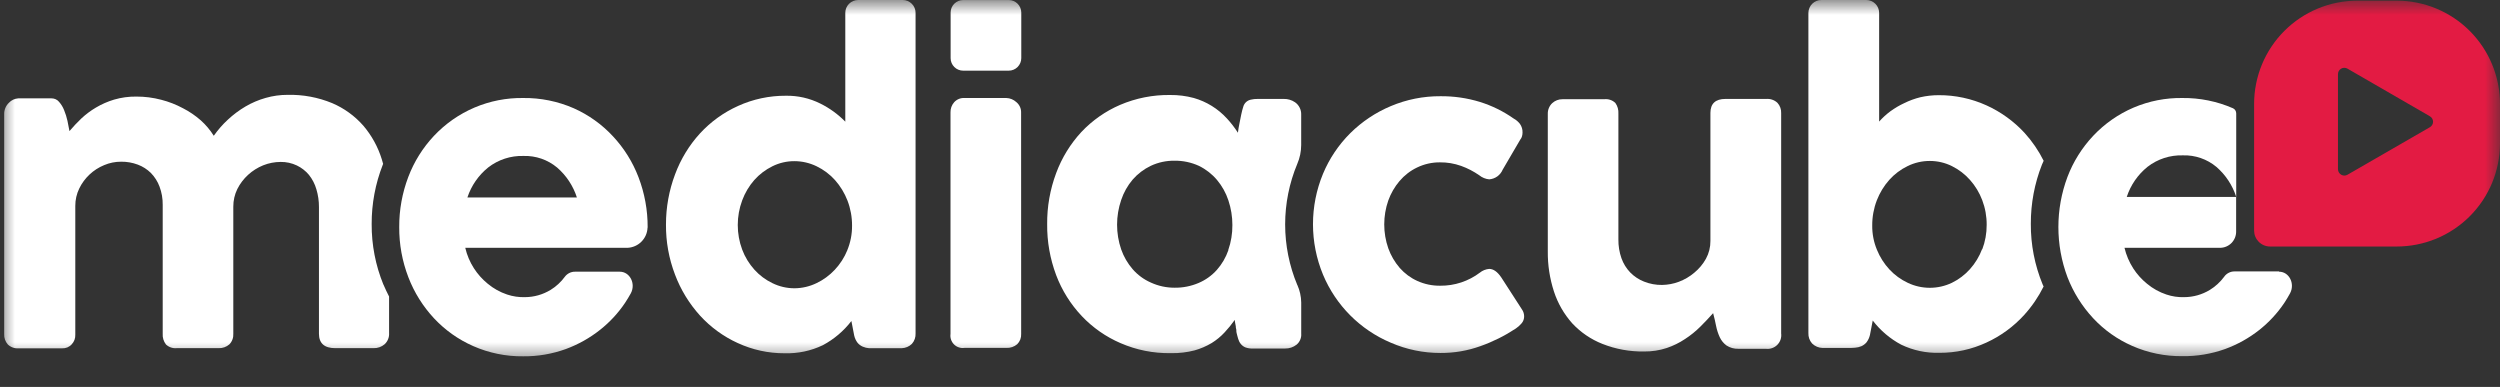 <svg width="84" height="13" viewBox="0 0 84 13" fill="none" xmlns="http://www.w3.org/2000/svg">
<rect x="0" y="0" width="84" height="13" fill="#333333" stroke="none"/>
<mask id="mask0_1924_4054" style="mask-type:luminance" maskUnits="userSpaceOnUse" x="0" y="0" width="84" height="13">
<path d="M84 0H0V12.221H84V0Z" fill="white"/>
</mask>
<g mask="url(#mask0_1924_4054)">
<path d="M21.761 7.641C21.764 7.065 21.66 6.493 21.454 5.955C21.259 5.444 20.967 4.977 20.594 4.578C20.223 4.179 19.776 3.859 19.279 3.638C18.743 3.404 18.164 3.286 17.58 3.293C17.018 3.285 16.462 3.394 15.945 3.613C15.428 3.833 14.963 4.158 14.579 4.567C14.205 4.966 13.913 5.433 13.719 5.944C13.514 6.483 13.411 7.055 13.414 7.631C13.41 8.208 13.515 8.78 13.722 9.318C13.918 9.828 14.211 10.295 14.583 10.695C14.954 11.092 15.401 11.409 15.898 11.628C16.428 11.861 17.001 11.979 17.58 11.972C18.068 11.977 18.553 11.894 19.012 11.728C19.428 11.575 19.816 11.357 20.163 11.082C20.487 10.826 20.77 10.521 21 10.179C21.071 10.072 21.136 9.963 21.196 9.855C21.368 9.535 21.167 9.129 20.824 9.129H19.322C19.255 9.128 19.189 9.143 19.129 9.173C19.069 9.203 19.017 9.247 18.977 9.301C18.848 9.477 18.685 9.627 18.499 9.741C18.239 9.899 17.942 9.983 17.638 9.984C17.435 9.99 17.232 9.961 17.039 9.896C16.8 9.816 16.579 9.693 16.385 9.531C16.205 9.384 16.05 9.21 15.924 9.015C15.788 8.804 15.69 8.571 15.633 8.327H21.079C21.256 8.32 21.425 8.247 21.55 8.122C21.676 7.997 21.75 7.829 21.757 7.652M15.705 6.634C15.836 6.238 16.079 5.887 16.404 5.626C16.742 5.364 17.161 5.227 17.588 5.24C18.001 5.227 18.404 5.366 18.721 5.631C19.03 5.899 19.259 6.247 19.384 6.636L15.705 6.634Z" fill="white"/>
<path d="M12.882 9.562C12.618 8.916 12.484 8.224 12.488 7.526C12.486 6.846 12.612 6.172 12.86 5.54C12.86 5.529 12.869 5.519 12.874 5.51C12.858 5.457 12.846 5.405 12.829 5.354C12.701 4.938 12.49 4.554 12.208 4.223C11.92 3.895 11.562 3.636 11.161 3.465C10.688 3.27 10.179 3.175 9.667 3.187C9.416 3.186 9.166 3.221 8.925 3.29C8.688 3.357 8.46 3.454 8.247 3.579C8.035 3.704 7.837 3.852 7.657 4.02C7.48 4.183 7.321 4.365 7.183 4.562C7.063 4.37 6.916 4.196 6.748 4.045C6.566 3.885 6.365 3.748 6.15 3.638C5.918 3.513 5.672 3.417 5.417 3.352C5.144 3.28 4.863 3.244 4.581 3.245C4.328 3.242 4.076 3.276 3.833 3.347C3.619 3.411 3.414 3.501 3.222 3.615C3.046 3.719 2.882 3.842 2.732 3.982C2.592 4.116 2.459 4.257 2.334 4.405C2.317 4.307 2.295 4.195 2.267 4.061C2.24 3.939 2.203 3.819 2.155 3.703C2.115 3.599 2.057 3.504 1.983 3.421C1.953 3.384 1.915 3.355 1.872 3.335C1.829 3.315 1.782 3.305 1.735 3.305H0.611C0.492 3.313 0.381 3.366 0.3 3.453C0.248 3.502 0.207 3.561 0.18 3.627C0.153 3.692 0.139 3.763 0.141 3.834V11.229C0.135 11.355 0.178 11.478 0.262 11.573C0.31 11.62 0.368 11.655 0.431 11.678C0.494 11.7 0.561 11.709 0.628 11.704H2.088C2.148 11.706 2.208 11.696 2.264 11.673C2.32 11.649 2.37 11.614 2.41 11.569C2.45 11.526 2.482 11.475 2.503 11.42C2.523 11.364 2.533 11.305 2.53 11.246V6.918C2.529 6.716 2.574 6.515 2.663 6.333C2.836 5.977 3.134 5.698 3.5 5.548C3.679 5.472 3.872 5.433 4.068 5.433C4.26 5.431 4.45 5.464 4.63 5.531C4.796 5.593 4.946 5.689 5.071 5.813C5.198 5.943 5.297 6.099 5.36 6.269C5.434 6.466 5.47 6.674 5.467 6.884V11.211C5.457 11.342 5.497 11.471 5.577 11.575C5.625 11.62 5.681 11.654 5.743 11.675C5.805 11.697 5.87 11.704 5.935 11.698H7.345C7.477 11.704 7.607 11.658 7.706 11.571C7.753 11.524 7.788 11.467 7.811 11.405C7.834 11.343 7.843 11.277 7.839 11.211V6.944C7.838 6.738 7.884 6.535 7.975 6.35C8.065 6.171 8.187 6.011 8.335 5.875C8.484 5.739 8.655 5.631 8.842 5.555C9.029 5.48 9.227 5.442 9.428 5.441C9.617 5.438 9.804 5.479 9.975 5.56C10.131 5.635 10.269 5.742 10.38 5.875C10.495 6.019 10.58 6.184 10.631 6.361C10.689 6.554 10.718 6.756 10.717 6.958V11.211C10.717 11.535 10.899 11.698 11.264 11.698H12.554C12.689 11.702 12.821 11.655 12.924 11.566C12.975 11.519 13.014 11.461 13.04 11.397C13.066 11.332 13.078 11.263 13.073 11.194V9.963C13.006 9.833 12.943 9.7 12.884 9.562" fill="white"/>
<path d="M34.311 11.221C34.314 11.284 34.304 11.348 34.282 11.407C34.259 11.466 34.224 11.52 34.179 11.565C34.078 11.652 33.948 11.696 33.815 11.689H32.407C32.343 11.698 32.278 11.693 32.217 11.672C32.156 11.652 32.1 11.618 32.055 11.572C32.009 11.526 31.975 11.471 31.954 11.409C31.934 11.348 31.928 11.283 31.937 11.219V3.778C31.933 3.652 31.977 3.528 32.061 3.434C32.105 3.386 32.158 3.349 32.218 3.324C32.277 3.3 32.341 3.289 32.406 3.293H33.814C33.938 3.297 34.056 3.346 34.148 3.43C34.199 3.472 34.24 3.524 34.268 3.584C34.297 3.643 34.31 3.709 34.309 3.775L34.311 11.221Z" fill="white"/>
<path d="M49.722 9.162C49.811 9.089 49.921 9.045 50.037 9.035C50.179 9.035 50.315 9.131 50.446 9.326L51.135 10.393C51.183 10.46 51.209 10.54 51.211 10.622C51.214 10.712 51.183 10.8 51.123 10.867C51.067 10.933 51.002 10.991 50.93 11.039C50.56 11.283 50.163 11.481 49.746 11.629C49.315 11.784 48.859 11.863 48.401 11.86C47.827 11.861 47.258 11.744 46.732 11.515C45.702 11.081 44.883 10.259 44.453 9.228C44.004 8.143 44.004 6.924 44.453 5.839C44.666 5.328 44.978 4.864 45.37 4.474C45.762 4.086 46.224 3.778 46.732 3.565C47.26 3.342 47.828 3.229 48.401 3.233C48.849 3.229 49.295 3.293 49.723 3.424C50.129 3.55 50.512 3.739 50.859 3.983C50.943 4.028 51.016 4.091 51.073 4.167C51.131 4.251 51.161 4.351 51.157 4.453C51.157 4.495 51.151 4.537 51.14 4.577C51.129 4.62 51.109 4.659 51.08 4.692L50.489 5.703C50.451 5.793 50.388 5.871 50.309 5.928C50.229 5.985 50.135 6.019 50.037 6.026C49.915 6.015 49.799 5.967 49.704 5.89C49.515 5.759 49.31 5.652 49.093 5.574C48.864 5.493 48.623 5.452 48.381 5.455C48.116 5.453 47.855 5.512 47.616 5.627C47.389 5.735 47.187 5.891 47.024 6.083C46.86 6.276 46.733 6.497 46.647 6.735C46.465 7.256 46.465 7.824 46.647 8.345C46.734 8.586 46.864 8.809 47.031 9.002C47.196 9.189 47.398 9.339 47.625 9.441C47.865 9.549 48.126 9.603 48.389 9.6C48.873 9.605 49.345 9.449 49.73 9.156" fill="white"/>
<path d="M43.589 9.576C43.32 8.931 43.181 8.239 43.181 7.541C43.181 6.842 43.32 6.15 43.589 5.505C43.675 5.306 43.719 5.091 43.72 4.873V3.853C43.723 3.772 43.706 3.691 43.669 3.618C43.633 3.545 43.58 3.483 43.513 3.436C43.402 3.36 43.269 3.321 43.134 3.324H42.26C42.179 3.322 42.099 3.331 42.021 3.35C41.961 3.364 41.907 3.393 41.863 3.435C41.82 3.477 41.788 3.531 41.773 3.589C41.75 3.658 41.728 3.743 41.706 3.846C41.683 3.949 41.668 4.051 41.645 4.152C41.623 4.254 41.606 4.357 41.594 4.46C41.485 4.289 41.36 4.127 41.222 3.978C40.923 3.652 40.54 3.415 40.115 3.293C39.855 3.223 39.586 3.189 39.316 3.192C38.739 3.184 38.166 3.297 37.635 3.524C37.143 3.736 36.7 4.047 36.333 4.436C35.964 4.836 35.677 5.303 35.488 5.813C35.282 6.364 35.179 6.947 35.185 7.535C35.179 8.118 35.282 8.696 35.486 9.242C35.679 9.754 35.972 10.222 36.347 10.619C36.716 11.009 37.161 11.319 37.654 11.531C38.18 11.759 38.748 11.873 39.322 11.866H39.365C39.625 11.87 39.885 11.838 40.138 11.773C40.34 11.716 40.534 11.633 40.714 11.525C40.873 11.426 41.018 11.307 41.145 11.17C41.269 11.037 41.384 10.897 41.489 10.748C41.489 10.798 41.499 10.841 41.506 10.876C41.51 10.906 41.516 10.936 41.523 10.965C41.523 10.991 41.523 11.02 41.535 11.055C41.547 11.089 41.535 11.132 41.549 11.184C41.563 11.236 41.583 11.325 41.604 11.389C41.622 11.451 41.652 11.51 41.694 11.561C41.735 11.61 41.787 11.649 41.847 11.673C41.926 11.701 42.01 11.714 42.095 11.71H43.179C43.319 11.713 43.456 11.667 43.566 11.58C43.62 11.535 43.661 11.478 43.688 11.414C43.715 11.35 43.727 11.281 43.721 11.211V10.163C43.718 9.961 43.674 9.762 43.592 9.578M41.274 8.404C41.189 8.649 41.057 8.876 40.885 9.07C40.715 9.26 40.505 9.41 40.27 9.509C40.015 9.617 39.741 9.671 39.465 9.667C39.191 9.668 38.92 9.609 38.671 9.495C38.437 9.393 38.228 9.24 38.06 9.048C37.889 8.851 37.757 8.624 37.671 8.378C37.488 7.841 37.488 7.259 37.671 6.722C37.755 6.47 37.886 6.236 38.058 6.034C38.227 5.84 38.434 5.683 38.666 5.572C38.915 5.455 39.188 5.396 39.463 5.4C39.745 5.396 40.025 5.455 40.282 5.572C40.516 5.686 40.724 5.848 40.892 6.047C41.062 6.25 41.193 6.484 41.275 6.736C41.364 7.003 41.409 7.283 41.408 7.564C41.41 7.849 41.364 8.132 41.27 8.4" fill="white"/>
<path d="M58.008 11.607C57.913 11.536 57.837 11.443 57.786 11.336C57.73 11.216 57.688 11.088 57.662 10.958C57.635 10.815 57.6 10.67 57.561 10.522C57.43 10.67 57.287 10.82 57.134 10.973C56.977 11.13 56.804 11.27 56.617 11.391C56.426 11.519 56.218 11.621 56 11.694C55.756 11.774 55.5 11.813 55.244 11.81C54.764 11.818 54.287 11.732 53.841 11.555C53.457 11.403 53.111 11.168 52.829 10.866C52.553 10.557 52.343 10.194 52.214 9.799C52.072 9.363 52.001 8.906 52.006 8.446V3.828C52.004 3.76 52.016 3.693 52.042 3.63C52.068 3.568 52.106 3.511 52.156 3.465C52.25 3.379 52.373 3.332 52.5 3.334H53.9C53.967 3.326 54.036 3.333 54.101 3.354C54.166 3.375 54.225 3.411 54.275 3.458C54.351 3.563 54.387 3.692 54.378 3.821V8.045C54.375 8.26 54.41 8.474 54.481 8.677C54.544 8.855 54.645 9.019 54.776 9.155C54.907 9.289 55.066 9.394 55.24 9.462C55.433 9.539 55.639 9.577 55.846 9.574C56.039 9.571 56.23 9.535 56.411 9.467C56.599 9.396 56.774 9.294 56.927 9.164C57.086 9.033 57.22 8.874 57.32 8.694C57.42 8.511 57.472 8.305 57.47 8.097V3.794C57.47 3.48 57.642 3.324 57.974 3.324H59.351C59.419 3.319 59.487 3.328 59.551 3.351C59.615 3.373 59.673 3.409 59.723 3.456C59.765 3.503 59.798 3.557 59.819 3.616C59.84 3.675 59.85 3.738 59.847 3.8V11.202C59.856 11.272 59.849 11.343 59.827 11.41C59.804 11.477 59.766 11.538 59.716 11.588C59.666 11.638 59.605 11.676 59.538 11.698C59.472 11.721 59.4 11.728 59.33 11.719H58.409C58.267 11.724 58.127 11.685 58.008 11.607Z" fill="white"/>
<path d="M28.402 0.434V4.088C28.158 3.839 27.874 3.633 27.562 3.479C27.203 3.3 26.806 3.21 26.405 3.217C25.85 3.214 25.301 3.331 24.796 3.561C24.313 3.779 23.879 4.092 23.52 4.482C23.154 4.883 22.87 5.351 22.682 5.859C22.479 6.398 22.376 6.969 22.377 7.545C22.372 8.119 22.475 8.689 22.68 9.226C22.871 9.734 23.156 10.201 23.52 10.603C23.876 10.993 24.307 11.307 24.787 11.526C25.281 11.754 25.818 11.872 26.362 11.87C26.807 11.883 27.25 11.79 27.651 11.597C28.024 11.397 28.349 11.121 28.607 10.786L28.701 11.273C28.721 11.363 28.76 11.448 28.817 11.521C28.863 11.576 28.922 11.619 28.989 11.648C29.056 11.677 29.129 11.695 29.202 11.7C29.28 11.7 29.362 11.7 29.453 11.7H30.295C30.424 11.696 30.547 11.645 30.639 11.555C30.726 11.458 30.77 11.33 30.763 11.201V0.434C30.764 0.377 30.753 0.321 30.731 0.268C30.709 0.215 30.678 0.167 30.637 0.127C30.597 0.087 30.55 0.055 30.497 0.033C30.445 0.011 30.388 -3.44254e-07 30.331 0H28.832C28.775 0 28.719 0.012 28.667 0.034C28.614 0.055 28.567 0.087 28.527 0.128C28.487 0.168 28.455 0.216 28.434 0.268C28.412 0.321 28.401 0.377 28.402 0.434ZM28.472 8.403C28.373 8.648 28.229 8.872 28.049 9.064C27.874 9.251 27.666 9.404 27.434 9.514C27.203 9.626 26.949 9.685 26.692 9.686C26.436 9.686 26.184 9.627 25.954 9.514C25.724 9.404 25.518 9.25 25.348 9.061C25.171 8.864 25.031 8.636 24.938 8.388C24.739 7.854 24.739 7.266 24.938 6.732C25.031 6.481 25.169 6.248 25.346 6.047C25.517 5.856 25.723 5.7 25.952 5.587C26.182 5.473 26.435 5.414 26.691 5.415C26.95 5.415 27.205 5.474 27.438 5.587C27.673 5.7 27.883 5.858 28.057 6.052C28.237 6.255 28.378 6.488 28.476 6.741C28.579 7.01 28.631 7.297 28.629 7.586C28.631 7.866 28.577 8.143 28.471 8.402" fill="white"/>
<path d="M33.893 0.002H32.361C32.249 0.002 32.143 0.046 32.064 0.125C31.985 0.204 31.941 0.311 31.941 0.422V1.956C31.941 2.067 31.986 2.173 32.065 2.252C32.143 2.33 32.25 2.374 32.361 2.374H33.895C34.006 2.374 34.113 2.33 34.191 2.251C34.27 2.172 34.315 2.065 34.315 1.954V0.422C34.315 0.311 34.27 0.204 34.191 0.125C34.113 0.046 34.006 0.002 33.895 0.002" fill="white"/>
<path d="M68.632 9.555C68.366 8.909 68.231 8.217 68.236 7.519C68.234 6.838 68.36 6.164 68.61 5.531C68.627 5.486 68.648 5.446 68.667 5.403C68.497 5.062 68.281 4.747 68.025 4.465C67.665 4.075 67.232 3.762 66.749 3.542C66.244 3.313 65.695 3.195 65.14 3.198C64.933 3.198 64.727 3.221 64.525 3.267C64.338 3.313 64.156 3.379 63.983 3.465C63.819 3.541 63.662 3.633 63.516 3.74C63.379 3.842 63.253 3.957 63.139 4.085V0.434C63.139 0.319 63.094 0.208 63.012 0.127C62.931 0.046 62.821 1.36641e-05 62.706 1.36641e-05H61.2C61.142 -0 61.086 0.01 61.033 0.032C60.98 0.054 60.931 0.086 60.891 0.126C60.85 0.166 60.818 0.214 60.796 0.267C60.774 0.32 60.762 0.377 60.762 0.434V11.187C60.756 11.317 60.8 11.444 60.886 11.541C60.981 11.635 61.108 11.689 61.241 11.691H62.077C62.167 11.691 62.25 11.691 62.329 11.683C62.402 11.678 62.474 11.661 62.542 11.633C62.609 11.603 62.667 11.559 62.714 11.504C62.77 11.43 62.809 11.346 62.83 11.256L62.924 10.77C63.181 11.105 63.507 11.382 63.88 11.581C64.281 11.774 64.723 11.868 65.169 11.855C65.713 11.857 66.251 11.739 66.744 11.51C67.224 11.29 67.655 10.975 68.011 10.584C68.272 10.297 68.492 9.975 68.665 9.627C68.655 9.6 68.639 9.576 68.629 9.548M66.599 8.369C66.506 8.617 66.367 8.846 66.19 9.044C66.019 9.235 65.812 9.391 65.582 9.503C65.351 9.613 65.098 9.67 64.842 9.67C64.586 9.67 64.333 9.613 64.102 9.503C63.87 9.395 63.662 9.243 63.487 9.056C63.308 8.863 63.165 8.639 63.066 8.395C62.958 8.136 62.904 7.859 62.907 7.579C62.905 7.29 62.957 7.004 63.06 6.734C63.158 6.481 63.299 6.248 63.479 6.045C63.652 5.852 63.861 5.694 64.095 5.581C64.328 5.466 64.585 5.407 64.845 5.408C65.101 5.408 65.354 5.467 65.584 5.581C65.815 5.695 66.022 5.853 66.193 6.047C66.37 6.246 66.509 6.476 66.603 6.725C66.704 6.991 66.755 7.274 66.752 7.558C66.754 7.839 66.703 8.118 66.603 8.381" fill="white"/>
<path d="M76.576 9.12H75.073C75.006 9.12 74.939 9.137 74.879 9.169C74.819 9.201 74.767 9.246 74.729 9.303C74.599 9.478 74.436 9.627 74.251 9.741C73.991 9.899 73.694 9.983 73.39 9.984C73.187 9.991 72.984 9.961 72.791 9.896C72.552 9.816 72.33 9.693 72.137 9.531C71.957 9.385 71.801 9.211 71.675 9.015C71.54 8.804 71.441 8.571 71.383 8.327H74.588C74.661 8.327 74.733 8.313 74.8 8.285C74.867 8.257 74.928 8.216 74.979 8.164C75.03 8.111 75.07 8.05 75.097 7.982C75.123 7.914 75.136 7.842 75.134 7.769V6.616H71.459C71.589 6.218 71.832 5.867 72.157 5.605C72.496 5.343 72.914 5.207 73.342 5.22C73.754 5.206 74.158 5.345 74.474 5.61C74.783 5.879 75.012 6.226 75.137 6.616V3.81C75.137 3.774 75.127 3.738 75.108 3.708C75.089 3.677 75.061 3.653 75.029 3.638C74.492 3.404 73.913 3.287 73.328 3.293C72.767 3.285 72.21 3.394 71.693 3.613C71.177 3.833 70.712 4.158 70.328 4.567C69.954 4.966 69.661 5.433 69.467 5.944C69.06 7.03 69.06 8.227 69.467 9.313C69.664 9.822 69.956 10.29 70.328 10.69C70.698 11.088 71.145 11.405 71.643 11.623C72.172 11.856 72.745 11.973 73.323 11.967C73.813 11.974 74.3 11.893 74.762 11.728C75.176 11.577 75.564 11.361 75.91 11.088C76.236 10.83 76.52 10.524 76.752 10.179C76.822 10.072 76.888 9.963 76.946 9.855C77.118 9.535 76.919 9.129 76.576 9.129" fill="white"/>
<path d="M80.528 0.022H79.21C78.754 0.022 78.302 0.112 77.881 0.286C77.46 0.46 77.077 0.716 76.755 1.038C76.432 1.36 76.177 1.743 76.002 2.164C75.828 2.585 75.738 3.037 75.738 3.493V7.744C75.738 7.815 75.751 7.885 75.778 7.95C75.805 8.016 75.845 8.075 75.894 8.125C75.944 8.175 76.004 8.215 76.069 8.242C76.134 8.269 76.204 8.283 76.275 8.283H80.526C80.983 8.283 81.434 8.194 81.856 8.02C82.277 7.846 82.66 7.59 82.983 7.268C83.305 6.946 83.561 6.563 83.736 6.142C83.91 5.72 84 5.269 84 4.813V3.494C84 3.038 83.91 2.587 83.736 2.166C83.561 1.744 83.305 1.362 82.983 1.039C82.661 0.717 82.278 0.461 81.857 0.287C81.436 0.112 80.984 0.022 80.528 0.022ZM81.638 4.278L78.876 5.871C78.844 5.89 78.807 5.9 78.77 5.9C78.733 5.9 78.696 5.89 78.664 5.871C78.632 5.853 78.605 5.826 78.586 5.794C78.567 5.762 78.557 5.726 78.556 5.689V2.499C78.555 2.461 78.563 2.423 78.581 2.389C78.6 2.356 78.626 2.328 78.659 2.308C78.692 2.288 78.729 2.278 78.768 2.278C78.806 2.278 78.843 2.288 78.876 2.307L81.638 3.903C81.672 3.921 81.701 3.948 81.72 3.981C81.74 4.014 81.751 4.052 81.751 4.09C81.751 4.129 81.74 4.167 81.72 4.2C81.701 4.233 81.672 4.259 81.638 4.278Z" fill="#E31B43"/>
</g>
</svg>
